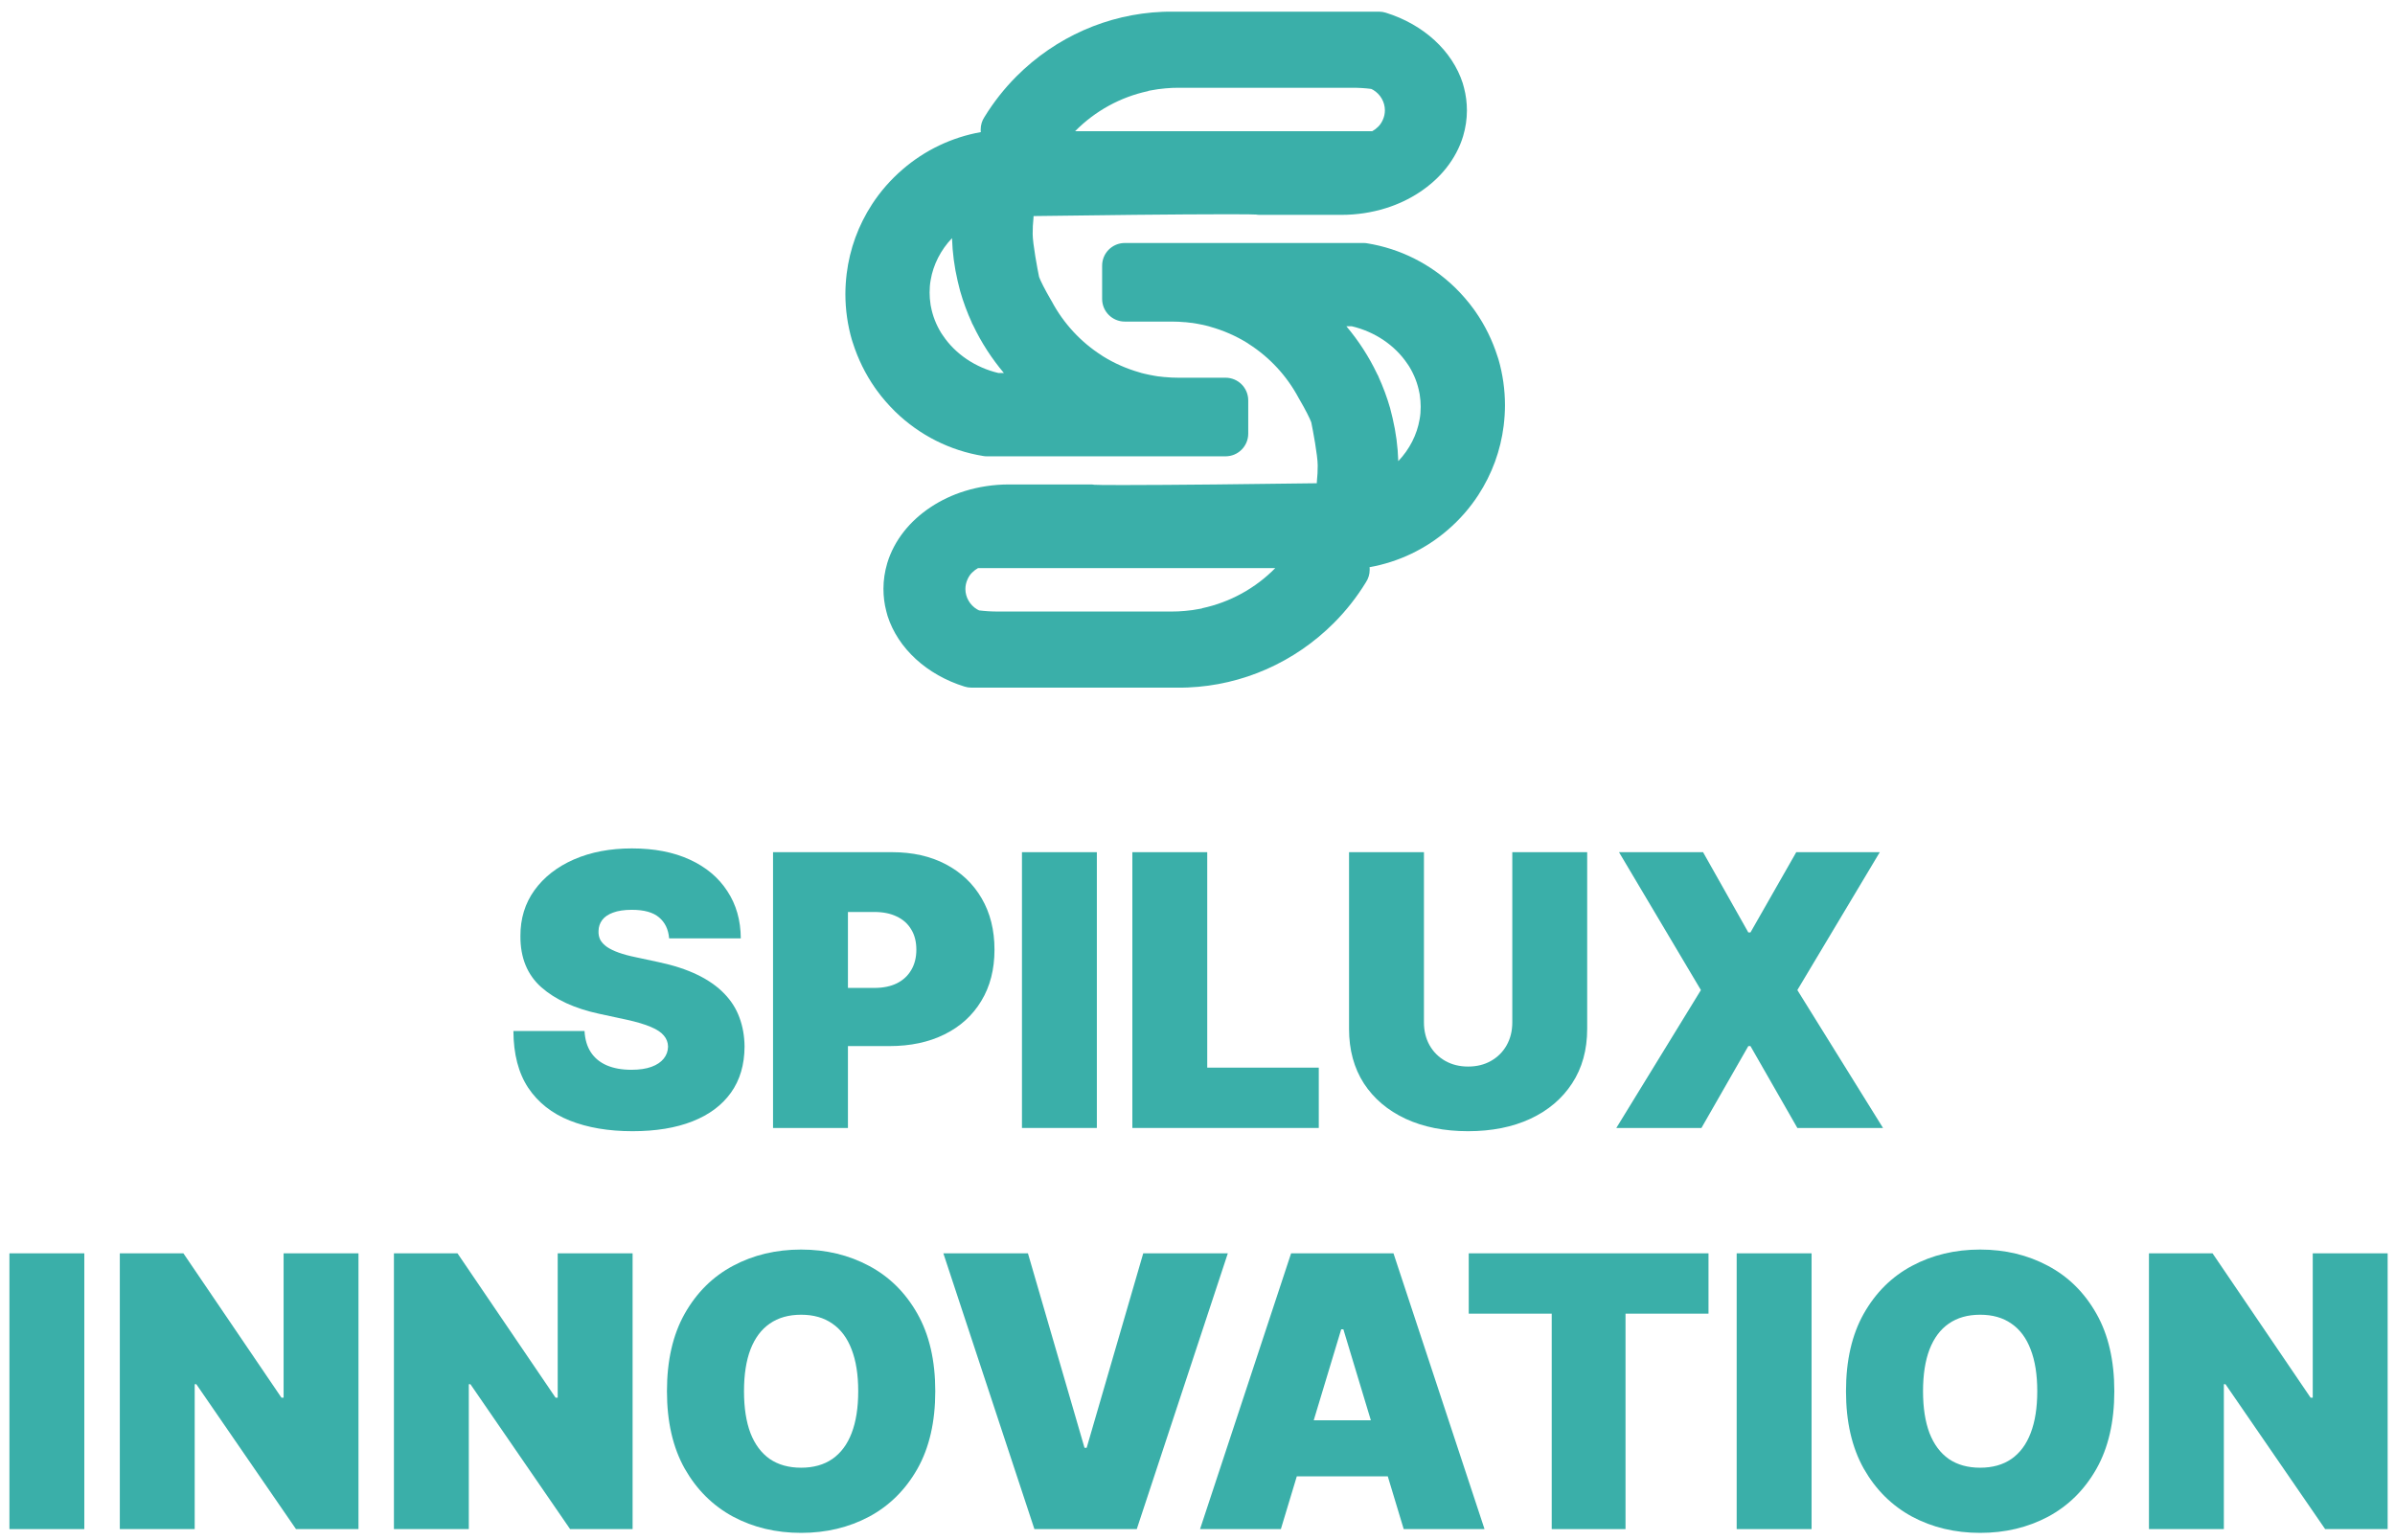 <?xml version="1.0" encoding="UTF-8"?>
<svg xmlns="http://www.w3.org/2000/svg" width="157" height="101" viewBox="0 0 157 101" fill="none">
  <g clip-path="url(#clip0_6378_3660)">
    <path d="M98.235 23.587C98.225 23.553 98.215 23.518 98.2 23.473C98.2 23.458 98.19 23.444 98.185 23.429C98.185 23.414 98.17 23.384 98.165 23.369C97.833 22.323 97.347 21.331 96.722 20.433C96.682 20.373 96.637 20.319 96.598 20.259C96.246 19.773 95.834 19.302 95.382 18.855C93.785 17.308 91.791 16.306 89.619 15.954C89.539 15.939 89.46 15.934 89.381 15.934H73.736C72.913 15.934 72.248 16.598 72.248 17.422V19.599C72.248 20.423 72.913 21.087 73.736 21.087H76.826C77.144 21.087 77.421 21.102 77.674 21.127C77.689 21.127 77.704 21.127 77.719 21.127C77.828 21.137 77.947 21.152 78.101 21.172C78.111 21.172 78.121 21.172 78.131 21.172C78.225 21.187 78.319 21.201 78.409 21.216L78.458 21.226C78.642 21.256 78.845 21.301 79.078 21.355C79.143 21.37 79.202 21.385 79.257 21.4C79.277 21.405 79.296 21.41 79.316 21.42C79.331 21.425 79.351 21.43 79.366 21.435C80.209 21.673 81.013 22.025 81.752 22.481C81.772 22.491 81.787 22.506 81.806 22.516C81.826 22.531 81.841 22.541 81.861 22.556C83.23 23.429 84.361 24.654 85.13 26.097C85.14 26.112 85.15 26.132 85.159 26.147C85.581 26.866 85.874 27.456 85.958 27.695C86.062 28.191 86.38 29.882 86.38 30.517C86.38 30.884 86.365 31.206 86.33 31.509C86.325 31.568 86.32 31.628 86.32 31.688C82.56 31.742 76.732 31.806 73.602 31.806C72.298 31.806 71.876 31.797 71.737 31.787C71.658 31.772 71.578 31.767 71.499 31.767H66.137C65.14 31.767 64.163 31.916 63.235 32.203C61.633 32.699 60.219 33.637 59.267 34.837C58.761 35.477 58.384 36.186 58.161 36.93C57.997 37.486 57.913 38.047 57.913 38.607C57.913 39.118 57.977 39.619 58.102 40.09C58.121 40.179 58.151 40.269 58.176 40.363C58.176 40.373 58.181 40.388 58.186 40.398C58.87 42.521 60.755 44.252 63.225 45.02C63.369 45.065 63.518 45.09 63.667 45.09H77.268C77.476 45.09 77.674 45.09 77.873 45.08C81.464 44.931 84.862 43.428 87.431 40.859C88.24 40.05 88.949 39.148 89.544 38.175C89.698 37.942 89.787 37.66 89.787 37.357C89.787 37.302 89.787 37.248 89.777 37.193C91.682 36.851 93.453 36.008 94.916 34.738C95.675 34.083 96.35 33.319 96.905 32.466C97.808 31.077 98.369 29.545 98.572 27.908C98.626 27.456 98.656 27.01 98.656 26.569C98.656 25.557 98.512 24.545 98.23 23.563L98.235 23.587ZM91.662 30.244C91.633 29.297 91.509 28.349 91.29 27.422C91.261 27.288 91.221 27.119 91.171 26.941C91.171 26.941 91.161 26.901 91.151 26.866C91.147 26.836 91.137 26.812 91.132 26.782C90.928 26.063 90.665 25.363 90.363 24.698V24.684C90.333 24.629 90.303 24.57 90.273 24.515C89.738 23.389 89.058 22.342 88.26 21.395H88.617C90.125 21.752 91.444 22.64 92.258 23.855C92.287 23.905 92.322 23.954 92.357 23.999C92.699 24.55 92.932 25.145 93.046 25.765C93.046 25.79 93.056 25.81 93.061 25.834C93.061 25.849 93.061 25.864 93.066 25.874C93.066 25.889 93.066 25.904 93.071 25.909C93.111 26.157 93.131 26.415 93.131 26.673C93.131 26.955 93.111 27.223 93.061 27.491C92.892 28.498 92.401 29.46 91.667 30.234L91.662 30.244ZM89.897 33.116C89.897 33.116 89.872 33.116 89.862 33.116C89.872 33.116 89.887 33.116 89.897 33.116ZM89.767 33.121C89.767 33.121 89.728 33.121 89.703 33.121C89.728 33.121 89.748 33.121 89.767 33.121ZM89.534 33.126C89.534 33.126 89.495 33.126 89.475 33.126C89.495 33.126 89.515 33.126 89.534 33.126ZM89.172 33.136C89.147 33.136 89.113 33.136 89.088 33.136C89.118 33.136 89.147 33.136 89.172 33.136ZM78.805 39.892C78.805 39.892 78.761 39.902 78.741 39.907C78.716 39.911 78.691 39.916 78.666 39.921C78.329 39.986 78.002 40.035 77.684 40.06C77.372 40.09 77.089 40.1 76.811 40.1H65.378C64.976 40.1 64.575 40.075 64.183 40.026C64.133 40.001 64.088 39.981 64.049 39.956C63.583 39.678 63.285 39.167 63.285 38.627C63.285 38.409 63.33 38.195 63.424 37.992C63.503 37.813 63.602 37.664 63.731 37.541C63.85 37.422 63.979 37.327 64.113 37.253H83.597C82.293 38.577 80.626 39.495 78.81 39.882L78.805 39.892ZM85.849 33.19C85.75 33.19 85.656 33.19 85.556 33.19C85.656 33.19 85.755 33.19 85.849 33.19ZM85.125 33.2C85.05 33.2 84.976 33.2 84.897 33.2C84.971 33.2 85.045 33.2 85.125 33.2ZM84.396 33.21C84.202 33.21 84.014 33.215 83.815 33.215C84.009 33.215 84.202 33.215 84.396 33.21ZM82.704 33.23C82.59 33.23 82.481 33.23 82.367 33.23C82.481 33.23 82.595 33.23 82.704 33.23ZM81.672 33.245C81.672 33.245 81.638 33.245 81.623 33.245C81.638 33.245 81.658 33.245 81.672 33.245ZM78.409 33.275C78.339 33.275 78.265 33.275 78.195 33.275C78.265 33.275 78.334 33.275 78.409 33.275ZM77.441 33.285C77.387 33.285 77.337 33.285 77.288 33.285C77.337 33.285 77.392 33.285 77.441 33.285ZM76.692 33.29C76.628 33.29 76.568 33.29 76.509 33.29C76.568 33.29 76.633 33.29 76.692 33.29ZM75.963 33.295C75.904 33.295 75.844 33.295 75.79 33.295C75.849 33.295 75.909 33.295 75.963 33.295ZM71.782 33.285C71.757 33.285 71.732 33.285 71.707 33.285C71.727 33.285 71.757 33.285 71.782 33.285ZM72.357 33.3C72.327 33.3 72.298 33.3 72.268 33.3C72.298 33.3 72.322 33.3 72.357 33.3ZM72.035 33.295C72 33.295 71.97 33.295 71.936 33.295C71.965 33.295 72 33.295 72.035 33.295ZM71.603 33.28C71.603 33.28 71.573 33.28 71.564 33.28C71.573 33.28 71.588 33.28 71.603 33.28Z" fill="#3AAFA9"></path>
    <path d="M55.84 22.268C55.85 22.303 55.86 22.337 55.874 22.382C55.874 22.397 55.884 22.412 55.889 22.427C55.889 22.442 55.904 22.471 55.909 22.486C56.242 23.533 56.728 24.525 57.353 25.423C57.392 25.482 57.437 25.537 57.477 25.596C57.829 26.082 58.24 26.554 58.692 27C60.289 28.548 62.283 29.55 64.456 29.902C64.535 29.917 64.614 29.922 64.694 29.922H80.338C81.162 29.922 81.826 29.257 81.826 28.434V26.256C81.826 25.433 81.162 24.768 80.338 24.768H77.248C76.931 24.768 76.653 24.753 76.4 24.728C76.385 24.728 76.37 24.728 76.355 24.728C76.246 24.718 76.127 24.703 75.973 24.684C75.963 24.684 75.953 24.684 75.944 24.684C75.849 24.669 75.755 24.654 75.666 24.639L75.616 24.629C75.433 24.599 75.229 24.555 74.996 24.5C74.932 24.485 74.872 24.47 74.817 24.456C74.798 24.451 74.778 24.445 74.758 24.436C74.743 24.431 74.723 24.426 74.708 24.421C73.865 24.183 73.062 23.831 72.323 23.374C72.303 23.364 72.288 23.349 72.268 23.339C72.248 23.325 72.233 23.315 72.213 23.3C70.844 22.427 69.713 21.201 68.945 19.758C68.935 19.743 68.925 19.723 68.915 19.709C68.493 18.989 68.201 18.399 68.116 18.161C68.012 17.665 67.695 15.973 67.695 15.339C67.695 14.972 67.71 14.649 67.744 14.347C67.749 14.287 67.754 14.227 67.754 14.168C71.514 14.113 77.342 14.049 80.472 14.049C81.777 14.049 82.198 14.059 82.337 14.069C82.417 14.084 82.496 14.089 82.575 14.089H87.937C88.934 14.089 89.912 13.94 90.839 13.652C92.441 13.156 93.855 12.219 94.807 11.018C95.313 10.378 95.69 9.669 95.913 8.925C96.077 8.369 96.161 7.809 96.161 7.248C96.161 6.738 96.097 6.237 95.973 5.765C95.953 5.676 95.923 5.587 95.898 5.493C95.898 5.483 95.894 5.468 95.889 5.458C95.204 3.335 93.319 1.604 90.849 0.835C90.705 0.79 90.556 0.765 90.407 0.765H76.807C76.598 0.765 76.4 0.765 76.201 0.775C72.61 0.924 69.213 2.427 66.643 4.996C65.835 5.805 65.125 6.708 64.53 7.68C64.376 7.913 64.287 8.196 64.287 8.498C64.287 8.553 64.287 8.608 64.297 8.662C62.392 9.004 60.621 9.848 59.158 11.117C58.399 11.772 57.725 12.536 57.169 13.389C56.266 14.778 55.706 16.311 55.502 17.948C55.448 18.399 55.418 18.845 55.418 19.287C55.418 20.299 55.562 21.311 55.845 22.293L55.84 22.268ZM62.407 15.611C62.437 16.559 62.561 17.506 62.779 18.434C62.809 18.568 62.849 18.736 62.898 18.915C62.898 18.915 62.908 18.955 62.918 18.989C62.923 19.019 62.933 19.044 62.938 19.074C63.141 19.793 63.404 20.492 63.707 21.157V21.172C63.736 21.226 63.766 21.286 63.796 21.34C64.332 22.466 65.011 23.513 65.81 24.46H65.453C63.945 24.103 62.625 23.215 61.812 22C61.782 21.951 61.747 21.901 61.713 21.856C61.37 21.306 61.137 20.71 61.023 20.09C61.023 20.066 61.013 20.046 61.008 20.021C61.008 20.006 61.008 19.991 61.003 19.981C61.003 19.966 61.003 19.952 60.998 19.947C60.959 19.699 60.939 19.441 60.939 19.183C60.939 18.9 60.959 18.632 61.008 18.364C61.177 17.357 61.668 16.395 62.402 15.621L62.407 15.611ZM64.173 12.739C64.173 12.739 64.198 12.739 64.208 12.739C64.198 12.739 64.183 12.739 64.173 12.739ZM64.307 12.734C64.307 12.734 64.347 12.734 64.371 12.734C64.347 12.734 64.327 12.734 64.307 12.734ZM64.54 12.729C64.54 12.729 64.58 12.729 64.6 12.729C64.58 12.729 64.56 12.729 64.54 12.729ZM64.902 12.72C64.927 12.72 64.962 12.72 64.986 12.72C64.957 12.72 64.927 12.72 64.902 12.72ZM75.264 5.964C75.264 5.964 75.309 5.954 75.328 5.949C75.353 5.944 75.378 5.939 75.403 5.934C75.74 5.869 76.067 5.82 76.385 5.795C76.698 5.765 76.98 5.755 77.258 5.755H88.691C89.093 5.755 89.495 5.78 89.887 5.83C89.936 5.855 89.981 5.874 90.021 5.899C90.487 6.177 90.784 6.688 90.784 7.229C90.784 7.447 90.74 7.66 90.646 7.863C90.566 8.042 90.467 8.191 90.338 8.315C90.219 8.434 90.09 8.528 89.956 8.603H70.477C71.782 7.278 73.448 6.361 75.264 5.974V5.964ZM68.22 12.67C68.32 12.67 68.414 12.67 68.513 12.67C68.414 12.67 68.315 12.67 68.22 12.67ZM68.945 12.66C69.019 12.66 69.093 12.66 69.173 12.66C69.098 12.66 69.024 12.66 68.945 12.66ZM69.674 12.65C69.867 12.65 70.056 12.645 70.254 12.645C70.061 12.645 69.867 12.645 69.674 12.65ZM71.37 12.625C71.484 12.625 71.593 12.625 71.707 12.625C71.593 12.625 71.479 12.625 71.37 12.625ZM72.397 12.615C72.397 12.615 72.432 12.615 72.447 12.615C72.432 12.615 72.412 12.615 72.397 12.615ZM75.661 12.581C75.73 12.581 75.805 12.581 75.874 12.581C75.805 12.581 75.735 12.581 75.661 12.581ZM76.628 12.576C76.683 12.576 76.732 12.576 76.782 12.576C76.732 12.576 76.678 12.576 76.628 12.576ZM77.377 12.571C77.442 12.571 77.501 12.571 77.561 12.571C77.501 12.571 77.436 12.571 77.377 12.571ZM78.111 12.566C78.171 12.566 78.23 12.566 78.285 12.566C78.225 12.566 78.166 12.566 78.111 12.566ZM82.293 12.571C82.317 12.571 82.342 12.571 82.367 12.571C82.347 12.571 82.317 12.571 82.293 12.571ZM81.717 12.561C81.747 12.561 81.777 12.561 81.806 12.561C81.777 12.561 81.752 12.561 81.717 12.561ZM82.035 12.566C82.069 12.566 82.099 12.566 82.134 12.566C82.104 12.566 82.069 12.566 82.035 12.566ZM82.471 12.581C82.471 12.581 82.501 12.581 82.511 12.581C82.501 12.581 82.486 12.581 82.471 12.581Z" fill="#3AAFA9"></path>
  </g>
  <path d="M111.641 55.88L114.608 61.143H114.749L117.751 55.88H123.226L117.822 64.922L123.438 73.964H117.822L114.749 68.595H114.608L111.535 73.964H105.955L111.5 64.922L106.131 55.88H111.641Z" fill="#3AAFA9"></path>
  <path d="M99.136 55.88H104.045V67.465C104.045 68.842 103.716 70.034 103.056 71.041C102.403 72.042 101.49 72.816 100.319 73.363C99.148 73.905 97.788 74.176 96.24 74.176C94.68 74.176 93.314 73.905 92.143 73.363C90.971 72.816 90.059 72.042 89.405 71.041C88.758 70.034 88.434 68.842 88.434 67.465V55.88H93.344V67.041C93.344 67.6 93.467 68.101 93.714 68.542C93.962 68.978 94.303 69.319 94.739 69.566C95.18 69.814 95.68 69.937 96.24 69.937C96.805 69.937 97.305 69.814 97.741 69.566C98.176 69.319 98.518 68.978 98.765 68.542C99.012 68.101 99.136 67.6 99.136 67.041V55.88Z" fill="#3AAFA9"></path>
  <path d="M74.229 73.964V55.88H79.138V70.008H86.45V73.964H74.229Z" fill="#3AAFA9"></path>
  <path d="M71.902 55.88V73.964H66.993V55.88H71.902Z" fill="#3AAFA9"></path>
  <path d="M50.675 73.964V55.88H58.481C59.823 55.88 60.998 56.145 62.004 56.675C63.011 57.205 63.794 57.949 64.353 58.909C64.912 59.868 65.192 60.99 65.192 62.273C65.192 63.568 64.903 64.689 64.326 65.637C63.755 66.585 62.952 67.315 61.916 67.827C60.886 68.339 59.682 68.595 58.304 68.595H53.642V64.781H57.316C57.892 64.781 58.384 64.68 58.79 64.48C59.202 64.274 59.517 63.983 59.735 63.606C59.959 63.23 60.07 62.785 60.07 62.273C60.07 61.755 59.959 61.313 59.735 60.949C59.517 60.578 59.202 60.295 58.79 60.101C58.384 59.901 57.892 59.801 57.316 59.801H55.585V73.964H50.675Z" fill="#3AAFA9"></path>
  <path d="M43.863 61.531C43.816 60.943 43.595 60.483 43.201 60.154C42.812 59.824 42.221 59.659 41.426 59.659C40.92 59.659 40.505 59.721 40.181 59.845C39.863 59.962 39.628 60.124 39.475 60.33C39.322 60.536 39.242 60.772 39.236 61.037C39.225 61.255 39.263 61.452 39.351 61.628C39.445 61.799 39.593 61.955 39.793 62.096C39.993 62.232 40.249 62.355 40.561 62.467C40.873 62.579 41.244 62.679 41.673 62.767L43.157 63.085C44.157 63.297 45.014 63.577 45.726 63.924C46.439 64.271 47.021 64.68 47.475 65.151C47.928 65.617 48.261 66.14 48.472 66.723C48.69 67.306 48.802 67.942 48.808 68.63C48.802 69.82 48.505 70.826 47.916 71.65C47.327 72.474 46.486 73.101 45.391 73.531C44.302 73.961 42.992 74.176 41.462 74.176C39.89 74.176 38.518 73.943 37.347 73.478C36.181 73.013 35.275 72.298 34.627 71.332C33.986 70.361 33.662 69.119 33.656 67.606H38.318C38.347 68.159 38.486 68.624 38.733 69.001C38.98 69.378 39.328 69.663 39.775 69.858C40.228 70.052 40.767 70.149 41.391 70.149C41.915 70.149 42.353 70.084 42.706 69.955C43.06 69.825 43.328 69.646 43.51 69.416C43.693 69.187 43.787 68.925 43.793 68.63C43.787 68.354 43.695 68.112 43.519 67.906C43.348 67.695 43.066 67.506 42.671 67.341C42.277 67.171 41.744 67.012 41.073 66.864L39.272 66.476C37.67 66.129 36.408 65.549 35.484 64.737C34.565 63.918 34.109 62.803 34.115 61.39C34.109 60.242 34.415 59.238 35.033 58.379C35.657 57.514 36.52 56.84 37.62 56.357C38.727 55.874 39.996 55.633 41.426 55.633C42.886 55.633 44.149 55.877 45.214 56.366C46.28 56.854 47.101 57.543 47.678 58.432C48.261 59.315 48.555 60.348 48.561 61.531H43.863Z" fill="#3AAFA9"></path>
  <path d="M156.518 82.184V100.268H152.421L145.887 90.767H145.781V100.268H140.871V82.184H145.039L151.467 91.65H151.608V82.184H156.518Z" fill="#3AAFA9"></path>
  <path d="M138.6 91.226C138.6 93.239 138.208 94.938 137.425 96.321C136.643 97.698 135.586 98.743 134.256 99.456C132.925 100.162 131.442 100.515 129.805 100.515C128.157 100.515 126.668 100.159 125.337 99.447C124.013 98.729 122.959 97.681 122.176 96.303C121.399 94.92 121.011 93.228 121.011 91.226C121.011 89.213 121.399 87.518 122.176 86.14C122.959 84.757 124.013 83.712 125.337 83.006C126.668 82.293 128.157 81.937 129.805 81.937C131.442 81.937 132.925 82.293 134.256 83.006C135.586 83.712 136.643 84.757 137.425 86.14C138.208 87.518 138.6 89.213 138.6 91.226ZM133.549 91.226C133.549 90.143 133.405 89.231 133.116 88.489C132.834 87.741 132.413 87.176 131.854 86.794C131.3 86.405 130.618 86.211 129.805 86.211C128.993 86.211 128.307 86.405 127.748 86.794C127.195 87.176 126.774 87.741 126.485 88.489C126.203 89.231 126.061 90.143 126.061 91.226C126.061 92.309 126.203 93.225 126.485 93.972C126.774 94.714 127.195 95.279 127.748 95.668C128.307 96.05 128.993 96.242 129.805 96.242C130.618 96.242 131.3 96.05 131.854 95.668C132.413 95.279 132.834 94.714 133.116 93.972C133.405 93.225 133.549 92.309 133.549 91.226Z" fill="#3AAFA9"></path>
  <path d="M118.755 82.184V100.268H113.845V82.184H118.755Z" fill="#3AAFA9"></path>
  <path d="M96.281 86.14V82.184H111.998V86.14H106.558V100.268H101.72V86.14H96.281Z" fill="#3AAFA9"></path>
  <path d="M83.965 100.268H78.667L84.636 82.184H91.347L97.316 100.268H92.018L88.062 87.165H87.921L83.965 100.268ZM82.976 93.133H92.936V96.807H82.976V93.133Z" fill="#3AAFA9"></path>
  <path d="M67.385 82.184L71.093 94.935H71.235L74.943 82.184H80.488L74.519 100.268H67.809L61.84 82.184H67.385Z" fill="#3AAFA9"></path>
  <path d="M61.31 91.226C61.31 93.239 60.918 94.938 60.136 96.321C59.353 97.698 58.296 98.743 56.966 99.456C55.635 100.162 54.152 100.515 52.515 100.515C50.867 100.515 49.378 100.159 48.047 99.447C46.723 98.729 45.669 97.681 44.886 96.303C44.109 94.92 43.721 93.228 43.721 91.226C43.721 89.213 44.109 87.518 44.886 86.14C45.669 84.757 46.723 83.712 48.047 83.006C49.378 82.293 50.867 81.937 52.515 81.937C54.152 81.937 55.635 82.293 56.966 83.006C58.296 83.712 59.353 84.757 60.136 86.14C60.918 87.518 61.31 89.213 61.31 91.226ZM56.259 91.226C56.259 90.143 56.115 89.231 55.827 88.489C55.544 87.741 55.123 87.176 54.564 86.794C54.011 86.405 53.328 86.211 52.515 86.211C51.703 86.211 51.017 86.405 50.458 86.794C49.905 87.176 49.484 87.741 49.195 88.489C48.913 89.231 48.772 90.143 48.772 91.226C48.772 92.309 48.913 93.225 49.195 93.972C49.484 94.714 49.905 95.279 50.458 95.668C51.017 96.05 51.703 96.242 52.515 96.242C53.328 96.242 54.011 96.05 54.564 95.668C55.123 95.279 55.544 94.714 55.827 93.972C56.115 93.225 56.259 92.309 56.259 91.226Z" fill="#3AAFA9"></path>
  <path d="M41.469 82.184V100.268H37.372L30.838 90.767H30.732V100.268H25.823V82.184H29.99L36.419 91.65H36.56V82.184H41.469Z" fill="#3AAFA9"></path>
  <path d="M23.5 82.184V100.268H19.404L12.869 90.767H12.763V100.268H7.854V82.184H12.022L18.45 91.65H18.591V82.184H23.5Z" fill="#3AAFA9"></path>
  <path d="M5.527 82.184V100.268H0.618V82.184H5.527Z" fill="#3AAFA9"></path>
  <defs>
    <clipPath id="clip0_6378_3660">
      <rect width="43.243" height="44.359" fill="white" transform="translate(55.413 0.751)"></rect>
    </clipPath>
  </defs>
</svg>
